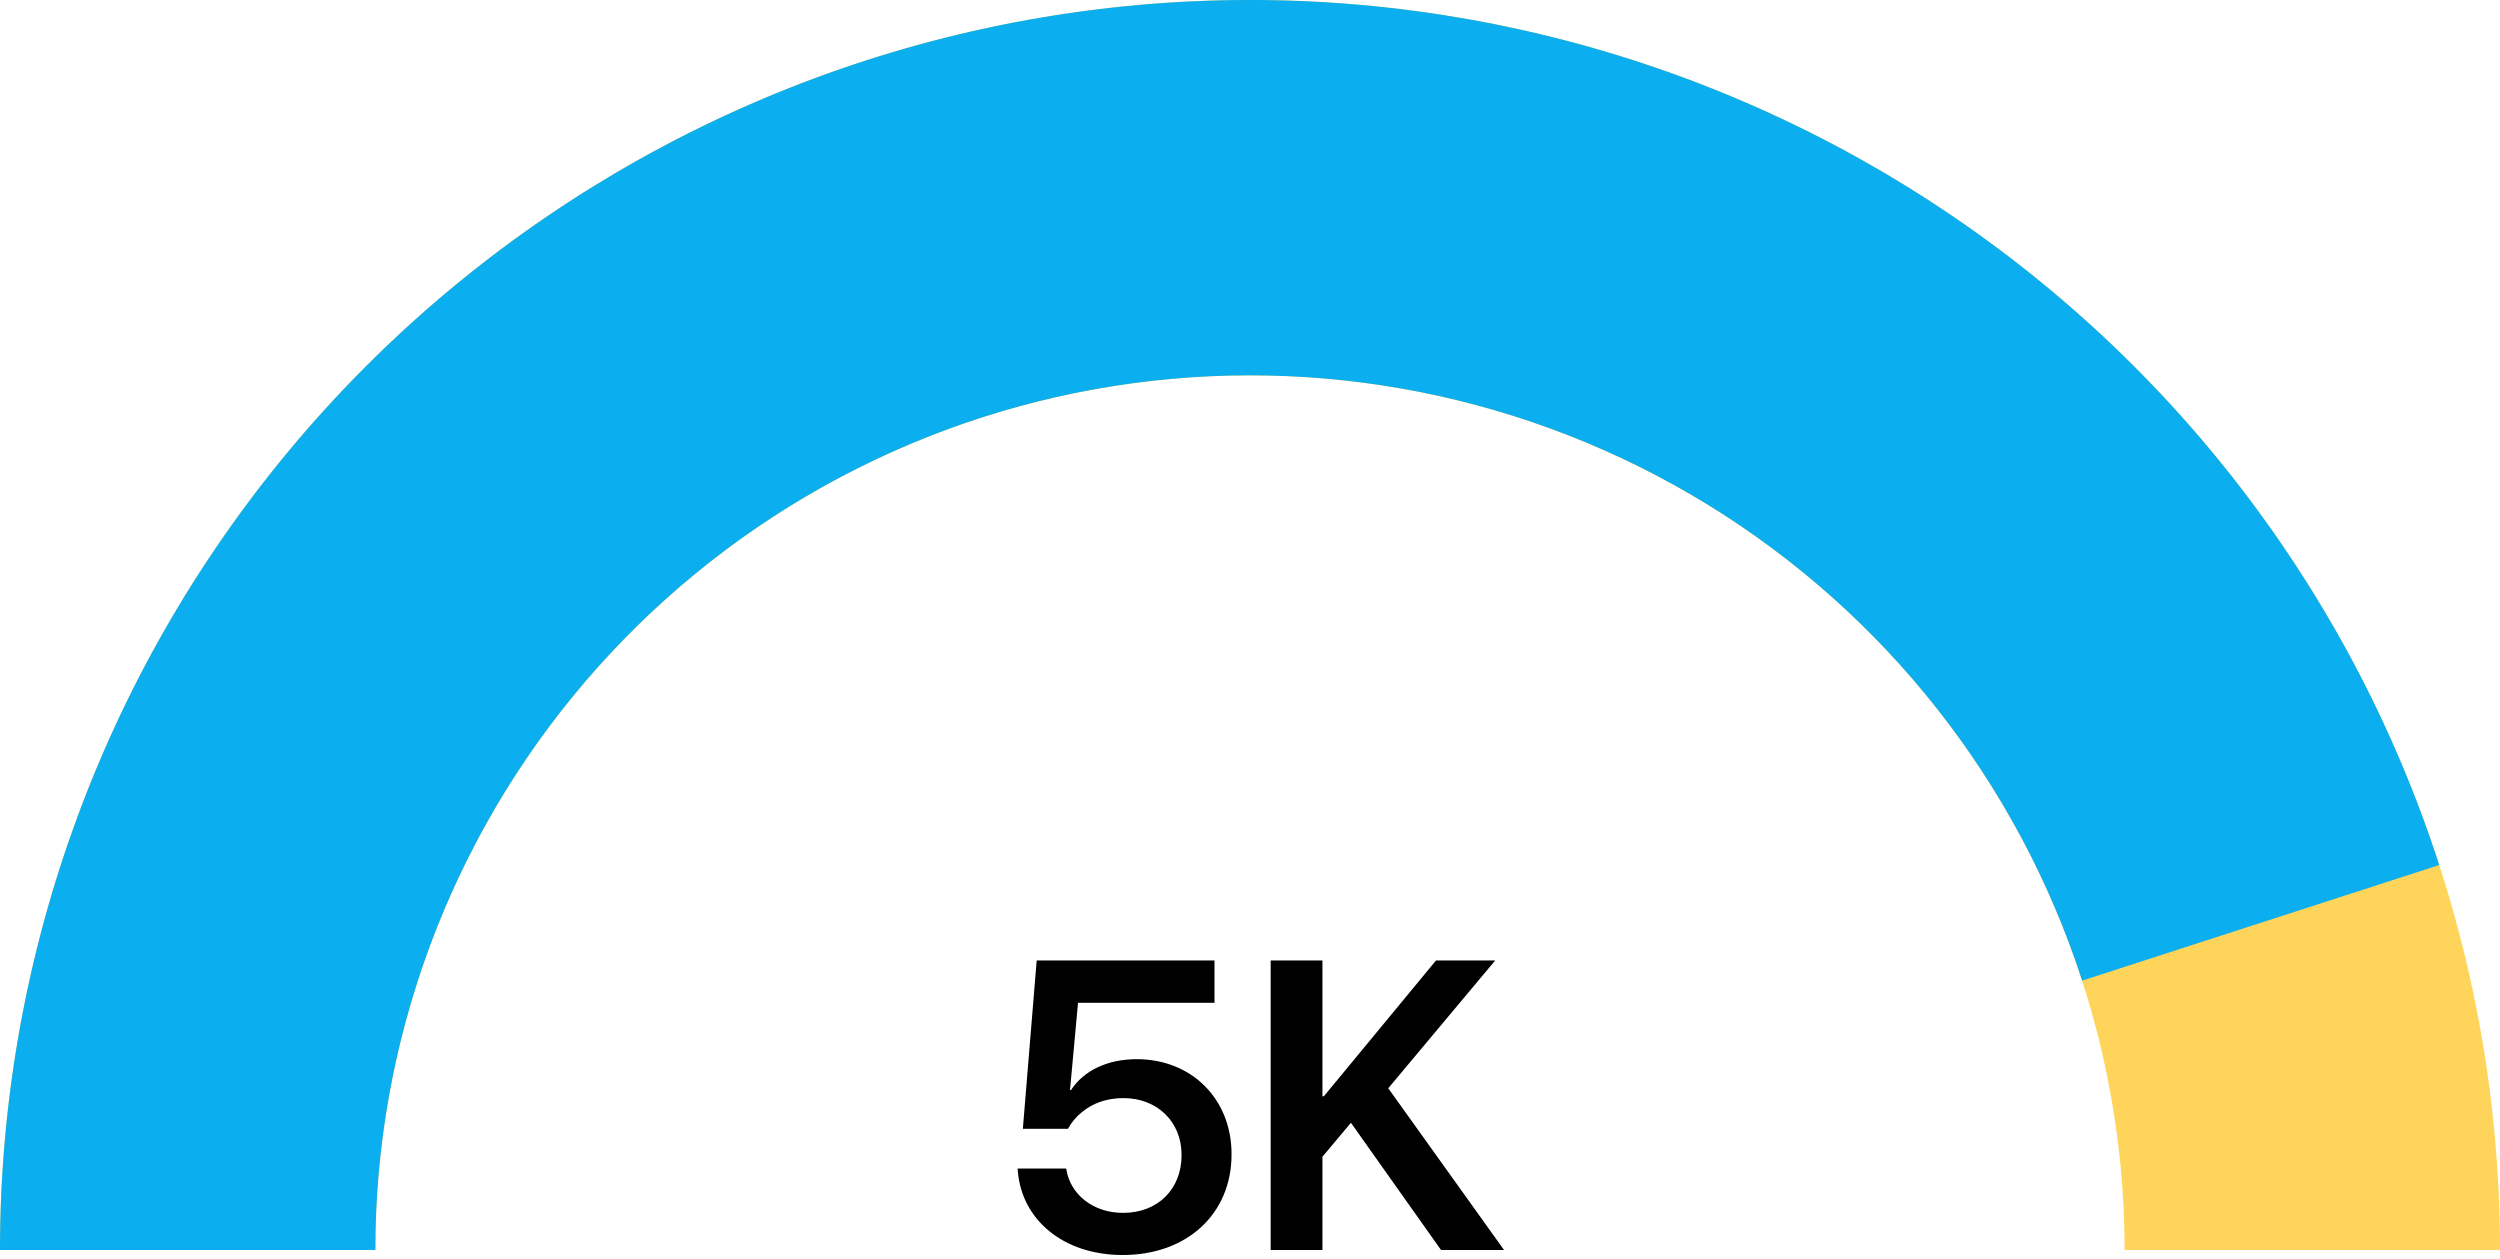 <svg width="292" height="147" viewBox="0 0 292 147" fill="none" xmlns="http://www.w3.org/2000/svg">
<path d="M131.141 146.586C138.617 146.586 143.844 141.805 143.844 134.844V134.797C143.844 128.375 139.203 123.711 132.758 123.711C129.359 123.711 126.57 125.047 125.094 127.32H124.977L125.914 117.125H141.852V112.18H121.086L119.469 131.844H124.742C125.141 131.094 125.703 130.438 126.336 129.922C127.625 128.844 129.289 128.258 131.211 128.258C135.172 128.258 138.008 131.023 138.008 134.891V134.938C138.008 138.898 135.219 141.664 131.188 141.664C127.625 141.664 125.047 139.484 124.555 136.648L124.531 136.484H118.859L118.883 136.789C119.328 142.391 124.109 146.586 131.141 146.586ZM148.414 146H154.461V135.102L157.789 131.141L168.312 146H175.672L162.148 127.109L174.641 112.18H167.727L154.625 128.047H154.461V112.18H148.414V146Z" fill="black"/>
<path d="M292 146C292 107.278 276.618 70.143 249.238 42.762C221.857 15.382 184.722 2.9234e-06 146 0C107.278 -2.9234e-06 70.143 15.382 42.762 42.762C15.382 70.143 5.8468e-06 107.278 0 146H43.845C43.845 118.907 54.608 92.923 73.765 73.765C92.923 54.608 118.907 43.845 146 43.845C173.093 43.845 199.077 54.608 218.235 73.765C237.392 92.923 248.155 118.907 248.155 146H292Z" fill="#FFD45A"/>
<path d="M0 146C0 111.224 12.414 77.589 35.007 51.151C57.599 24.713 88.887 7.207 123.239 1.785C157.59 -3.636 192.749 3.382 222.386 21.577C252.023 39.772 274.192 67.948 284.903 101.034L243.195 114.536C235.701 91.385 220.188 71.669 199.45 58.937C178.712 46.205 154.11 41.294 130.073 45.088C106.036 48.882 84.143 61.131 68.334 79.631C52.525 98.131 43.839 121.666 43.839 146H0Z" fill="#0BAEEF"/>
</svg>
